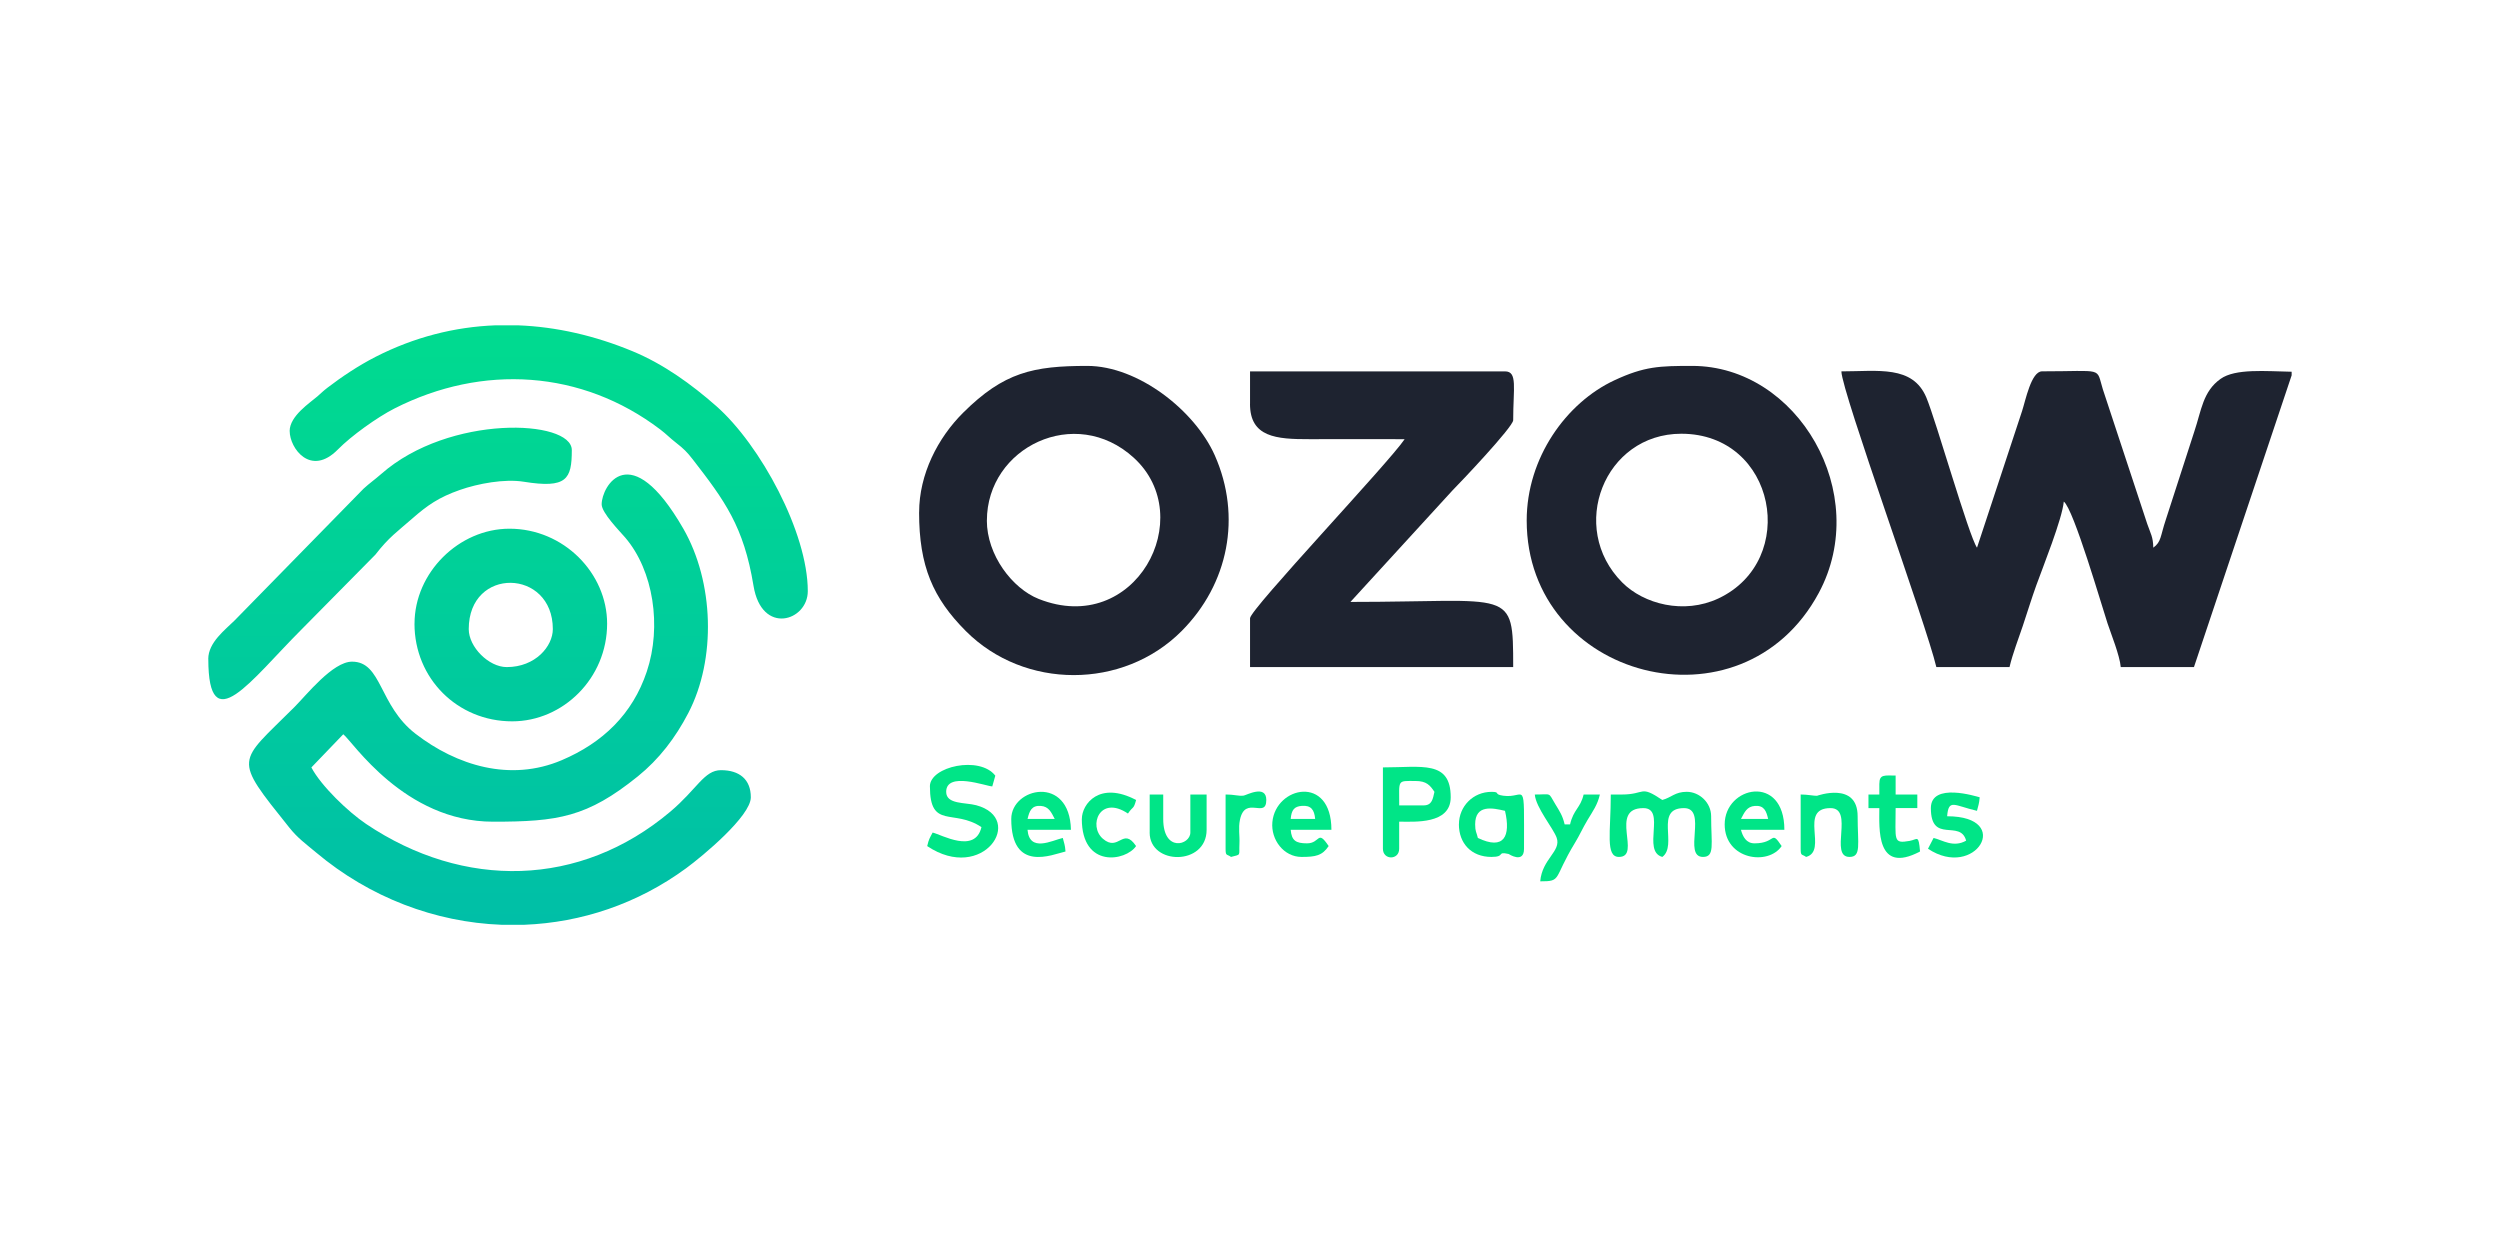 <svg xmlns="http://www.w3.org/2000/svg" xmlns:xlink="http://www.w3.org/1999/xlink" xmlns:xodm="http://www.corel.com/coreldraw/odm/2003" xml:space="preserve" width="63.5mm" height="31.75mm" style="shape-rendering:geometricPrecision; text-rendering:geometricPrecision; image-rendering:optimizeQuality; fill-rule:evenodd; clip-rule:evenodd" viewBox="0 0 63.5 31.75"> <defs> <style type="text/css"> &#13; .fil0 {fill:none}&#13; .fil3 {fill:#00E587}&#13; .fil1 {fill:#1E2330}&#13; .fil2 {fill:url(#id0)}&#13; </style> <linearGradient id="id0" gradientUnits="userSpaceOnUse" x1="12.905" y1="23.488" x2="12.905" y2="8.261"> <stop offset="0" style="stop-opacity:1; stop-color:#00BFA7"></stop> <stop offset="1" style="stop-opacity:1; stop-color:#00DB8F"></stop> </linearGradient> </defs> <g id="Layer_x0020_1">  <rect class="fil0" x="-0" y="-0" width="63.5" height="31.75"></rect> <path class="fil1" d="M49.182 16.943l1.86 0c0.079,-0.339 0.231,-0.727 0.336,-1.042 0.117,-0.352 0.227,-0.708 0.344,-1.034 0.16,-0.444 0.662,-1.694 0.698,-2.127 0.25,0.183 0.977,2.69 1.111,3.092 0.089,0.268 0.311,0.816 0.336,1.111l1.86 0 2.481 -7.41 0 -0.091c-0.655,-0.012 -1.429,-0.087 -1.806,0.182 -0.45,0.321 -0.485,0.797 -0.665,1.333l-0.724 2.239c-0.144,0.429 -0.112,0.564 -0.319,0.715 -0.006,-0.279 -0.066,-0.349 -0.154,-0.604l-1.128 -3.42c-0.177,-0.573 0.044,-0.455 -1.543,-0.455 -0.277,0 -0.42,0.741 -0.508,1.008l-1.145 3.471c-0.209,-0.301 -1.039,-3.22 -1.286,-3.812 -0.347,-0.83 -1.235,-0.666 -2.159,-0.666 0.012,0.528 2.162,6.439 2.412,7.51z"></path> <path class="fil2" d="M15.282 12.809c0,0.218 0.456,0.679 0.6,0.847 0.716,0.838 0.93,2.254 0.547,3.401 -0.362,1.086 -1.125,1.811 -2.159,2.251 -1.313,0.559 -2.673,0.134 -3.715,-0.67 -0.937,-0.723 -0.851,-1.832 -1.613,-1.832 -0.491,0 -1.158,0.848 -1.464,1.154 -1.447,1.447 -1.577,1.251 -0.131,3.059 0.218,0.273 0.41,0.406 0.678,0.631 1.37,1.152 3.032,1.774 4.707,1.839l0.591 0c1.442,-0.057 2.87,-0.53 4.105,-1.436 0.414,-0.304 1.643,-1.323 1.643,-1.802 0,-0.458 -0.293,-0.689 -0.758,-0.689 -0.428,0 -0.605,0.479 -1.288,1.055 -2.292,1.932 -5.247,1.978 -7.726,0.311 -0.45,-0.303 -1.14,-0.961 -1.39,-1.435l0.81 -0.843c0.23,0.173 1.549,2.221 3.806,2.221 1.645,0 2.387,-0.112 3.674,-1.15 0.544,-0.439 0.957,-0.982 1.284,-1.61 0.714,-1.372 0.653,-3.33 -0.129,-4.687 -1.353,-2.347 -2.072,-1.068 -2.072,-0.615zm-3.376 3.17c0,-1.595 2.136,-1.539 2.136,0 0,0.434 -0.44,0.965 -1.171,0.965 -0.456,0 -0.965,-0.509 -0.965,-0.965zm-1.378 -0.138c0,1.391 1.09,2.481 2.481,2.481 1.294,0 2.412,-1.095 2.412,-2.481 0,-1.28 -1.101,-2.412 -2.48,-2.412 -1.287,0 -2.412,1.118 -2.412,2.412zm-5.237 0.896c0,2.087 1.081,0.538 2.36,-0.741l1.883 -1.907c0.341,-0.441 0.557,-0.585 0.94,-0.92 0.381,-0.334 0.671,-0.537 1.205,-0.724 0.461,-0.162 1.136,-0.288 1.625,-0.209 1.092,0.176 1.22,-0.065 1.22,-0.804 0,-0.779 -3.11,-0.916 -4.839,0.605 -0.17,0.149 -0.293,0.231 -0.451,0.376l-3.272 3.343c-0.238,0.238 -0.672,0.56 -0.672,0.982zm2.067 -5.788c0,0.437 0.534,1.17 1.225,0.467 0.339,-0.345 0.998,-0.818 1.439,-1.042 2.236,-1.135 4.756,-0.978 6.748,0.534 0.173,0.132 0.225,0.201 0.412,0.346 0.18,0.14 0.274,0.233 0.413,0.413 0.812,1.049 1.297,1.704 1.544,3.211 0.208,1.27 1.379,0.897 1.379,0.137 0,-1.486 -1.201,-3.712 -2.326,-4.702 -0.629,-0.553 -1.337,-1.065 -2.123,-1.391 -0.953,-0.395 -1.933,-0.622 -2.913,-0.659l-0.573 0c-1.034,0.04 -2.06,0.298 -3.046,0.802 -0.437,0.224 -0.859,0.507 -1.217,0.781 -0.121,0.093 -0.141,0.121 -0.259,0.223 -0.18,0.157 -0.704,0.495 -0.704,0.88z"></path> <path class="fil1" d="M42.705 11.017c2.408,0 3.001,3.214 0.944,4.183 -0.878,0.413 -1.897,0.145 -2.446,-0.407 -1.384,-1.392 -0.455,-3.776 1.502,-3.776zm-3.927 2.205c0,4.025 5.468,5.466 7.419,1.838 1.357,-2.524 -0.537,-5.766 -3.216,-5.766 -0.827,0 -1.21,0.009 -1.976,0.366 -1.223,0.57 -2.227,1.97 -2.227,3.561z"></path> <path class="fil1" d="M25.067 13.222c0,-1.859 2.245,-2.953 3.731,-1.595 1.656,1.512 0.034,4.557 -2.415,3.586 -0.669,-0.265 -1.317,-1.114 -1.317,-1.991zm-1.722 -0.207c0,1.366 0.353,2.178 1.188,3.015 1.486,1.49 3.993,1.49 5.479,0 1.192,-1.196 1.532,-2.909 0.844,-4.463 -0.506,-1.141 -1.949,-2.273 -3.239,-2.273 -1.373,0 -2.118,0.16 -3.152,1.188 -0.644,0.64 -1.119,1.563 -1.119,2.532z"></path> <path class="fil1" d="M31.75 10.259c0,0.845 0.663,0.899 1.516,0.896 0.804,-0.003 1.608,-0 2.412,-0 -0.402,0.6 -3.927,4.322 -3.927,4.548l0 1.24 6.684 0c0,-2.034 -0.013,-1.654 -4.134,-1.654l2.601 -2.842c0.169,-0.167 1.533,-1.605 1.533,-1.774 0,-0.817 0.117,-1.24 -0.207,-1.24l-6.477 0 0 0.827z"></path> <path class="fil3" d="M41.19 20.181l-0.276 0c0,0.952 -0.143,1.585 0.207,1.585 0.59,0 -0.272,-1.24 0.62,-1.24 0.588,0 -0.045,1.099 0.482,1.24 0.4,-0.293 -0.209,-1.24 0.551,-1.24 0.61,0 -0.041,1.24 0.482,1.24 0.306,0 0.207,-0.322 0.207,-1.034 0,-0.346 -0.299,-0.62 -0.62,-0.62 -0.297,0 -0.387,0.144 -0.62,0.207 -0.583,-0.39 -0.415,-0.138 -1.034,-0.138z"></path> <path class="fil3" d="M23.62 19.975c0,1.1 0.601,0.559 1.309,1.034 -0.16,0.686 -1.013,0.191 -1.24,0.138 -0.075,0.142 -0.096,0.163 -0.138,0.344 1.417,0.949 2.511,-0.699 1.245,-1.038 -0.278,-0.075 -0.763,-0.017 -0.763,-0.34 0,-0.527 1.021,-0.141 1.171,-0.138l0.077 -0.273c-0.394,-0.513 -1.662,-0.236 -1.662,0.273z"></path> <path class="fil3" d="M36.16 20.457l-0.62 0c0,-0.664 -0.058,-0.62 0.413,-0.62 0.281,0 0.371,0.109 0.482,0.276 -0.041,0.175 -0.058,0.344 -0.276,0.344zm-1.034 1.102c0,0.292 0.413,0.292 0.413,0l0 -0.689c0.386,0 1.309,0.074 1.309,-0.62 0,-0.947 -0.733,-0.758 -1.722,-0.758l0 2.067z"></path> <path class="fil3" d="M37.469 20.939c0,-0.514 0.446,-0.417 0.758,-0.344 0.15,0.645 -0.022,1.009 -0.689,0.689 -0.036,-0.154 -0.069,-0.158 -0.069,-0.344zm-0.413 0c0,0.478 0.312,0.827 0.827,0.827 0.367,0 0.119,-0.146 0.436,-0.075 0.002,0.001 0.391,0.256 0.391,-0.131 0,-1.875 0.05,-1.265 -0.529,-1.349 -0.257,-0.037 -0.057,-0.098 -0.297,-0.098 -0.463,0 -0.827,0.364 -0.827,0.827z"></path> <path class="fil3" d="M26.789 20.801l-0.689 0c0.047,-0.201 0.102,-0.347 0.335,-0.331 0.209,0.015 0.269,0.168 0.355,0.331zm-1.103 0c0,1.37 1.036,0.907 1.378,0.827 -0.015,-0.186 -0.032,-0.187 -0.069,-0.344 -0.277,0.065 -0.847,0.375 -0.896,-0.207l1.103 0c-0.031,-1.407 -1.516,-1.073 -1.516,-0.276z"></path> <path class="fil3" d="M44.91 20.801l-0.689 0c0.086,-0.163 0.146,-0.316 0.355,-0.331 0.233,-0.016 0.288,0.13 0.335,0.331zm-1.103 0.138c0,0.897 1.108,1.058 1.447,0.551 -0.287,-0.428 -0.131,-0.069 -0.689,-0.069 -0.211,0 -0.298,-0.17 -0.345,-0.344l1.103 0c0,-1.435 -1.516,-1.111 -1.516,-0.138z"></path> <path class="fil3" d="M33.404 20.801l-0.62 0c0.019,-0.231 0.092,-0.318 0.284,-0.332 0.229,-0.018 0.317,0.096 0.337,0.332zm-0.345 0.965c0.358,0 0.526,-0.032 0.689,-0.276 -0.29,-0.433 -0.207,-0.069 -0.551,-0.069 -0.282,0 -0.391,-0.07 -0.413,-0.344l1.034 0c0,-1.411 -1.418,-1.104 -1.5,-0.194 -0.04,0.447 0.29,0.883 0.742,0.883z"></path> <path class="fil3" d="M45.737 20.181l0 1.378c0,0.194 0.03,0.128 0.138,0.207 0.565,-0.151 -0.203,-1.24 0.62,-1.24 0.61,0 -0.041,1.24 0.482,1.24 0.306,0 0.207,-0.322 0.207,-1.034 0,-0.891 -1.031,-0.519 -1.032,-0.519 -0.071,0.004 -0.244,-0.033 -0.415,-0.033z"></path> <path class="fil3" d="M49.044 20.526c0,0.92 0.748,0.275 0.896,0.827 -0.33,0.185 -0.599,-0.016 -0.827,-0.069l-0.142 0.274c1.203,0.803 2.186,-0.825 0.486,-0.825 0.038,-0.453 0.175,-0.274 0.758,-0.138 0.037,-0.157 0.053,-0.159 0.069,-0.344 -0.077,-0.018 -1.24,-0.393 -1.24,0.276z"></path> <path class="fil3" d="M39.122 22.386c0.557,0 0.321,-0.054 0.882,-0.978 0.127,-0.208 0.189,-0.362 0.318,-0.578 0.135,-0.226 0.253,-0.381 0.315,-0.649l-0.413 0c-0.081,0.346 -0.256,0.376 -0.344,0.758l-0.138 0c-0.052,-0.223 -0.124,-0.327 -0.24,-0.518 -0.186,-0.307 -0.076,-0.24 -0.518,-0.24 0.028,0.335 0.471,0.857 0.556,1.099 0.12,0.344 -0.37,0.532 -0.418,1.106z"></path> <path class="fil3" d="M29.201 21.146c0,0.836 1.447,0.848 1.447,-0.069l0 -0.896 -0.413 0 0 0.965c0,0.318 -0.689,0.517 -0.689,-0.344l0 -0.62 -0.344 0 0 0.965z"></path> <path class="fil3" d="M47.735 19.906l0 0.276 -0.276 0 0 0.344 0.276 0c0,0.508 -0.091,1.697 1.034,1.102 -0.038,-0.444 -0.063,-0.304 -0.265,-0.269 -0.426,0.075 -0.355,-0.015 -0.355,-0.834l0.551 0 0 -0.344 -0.551 0 0 -0.482c-0.279,0 -0.413,-0.038 -0.413,0.207z"></path> <path class="fil3" d="M27.478 20.801c0,1.266 1.121,1.073 1.378,0.689 -0.335,-0.5 -0.44,0.162 -0.843,-0.186 -0.378,-0.327 -0.08,-1.121 0.637,-0.64 0.134,-0.2 0.139,-0.092 0.207,-0.344 -0.93,-0.492 -1.378,0.101 -1.378,0.482z"></path> <path class="fil3" d="M31.13 20.181l0 1.378c0,0.194 0.03,0.128 0.138,0.207 0.267,-0.071 0.199,-0.015 0.214,-0.337 0.01,-0.208 -0.032,-0.392 0.013,-0.607 0.132,-0.631 0.669,-0.011 0.669,-0.503 0,-0.399 -0.506,-0.121 -0.573,-0.111 -0.134,0.019 -0.214,-0.027 -0.46,-0.027z"></path> </g> </svg>